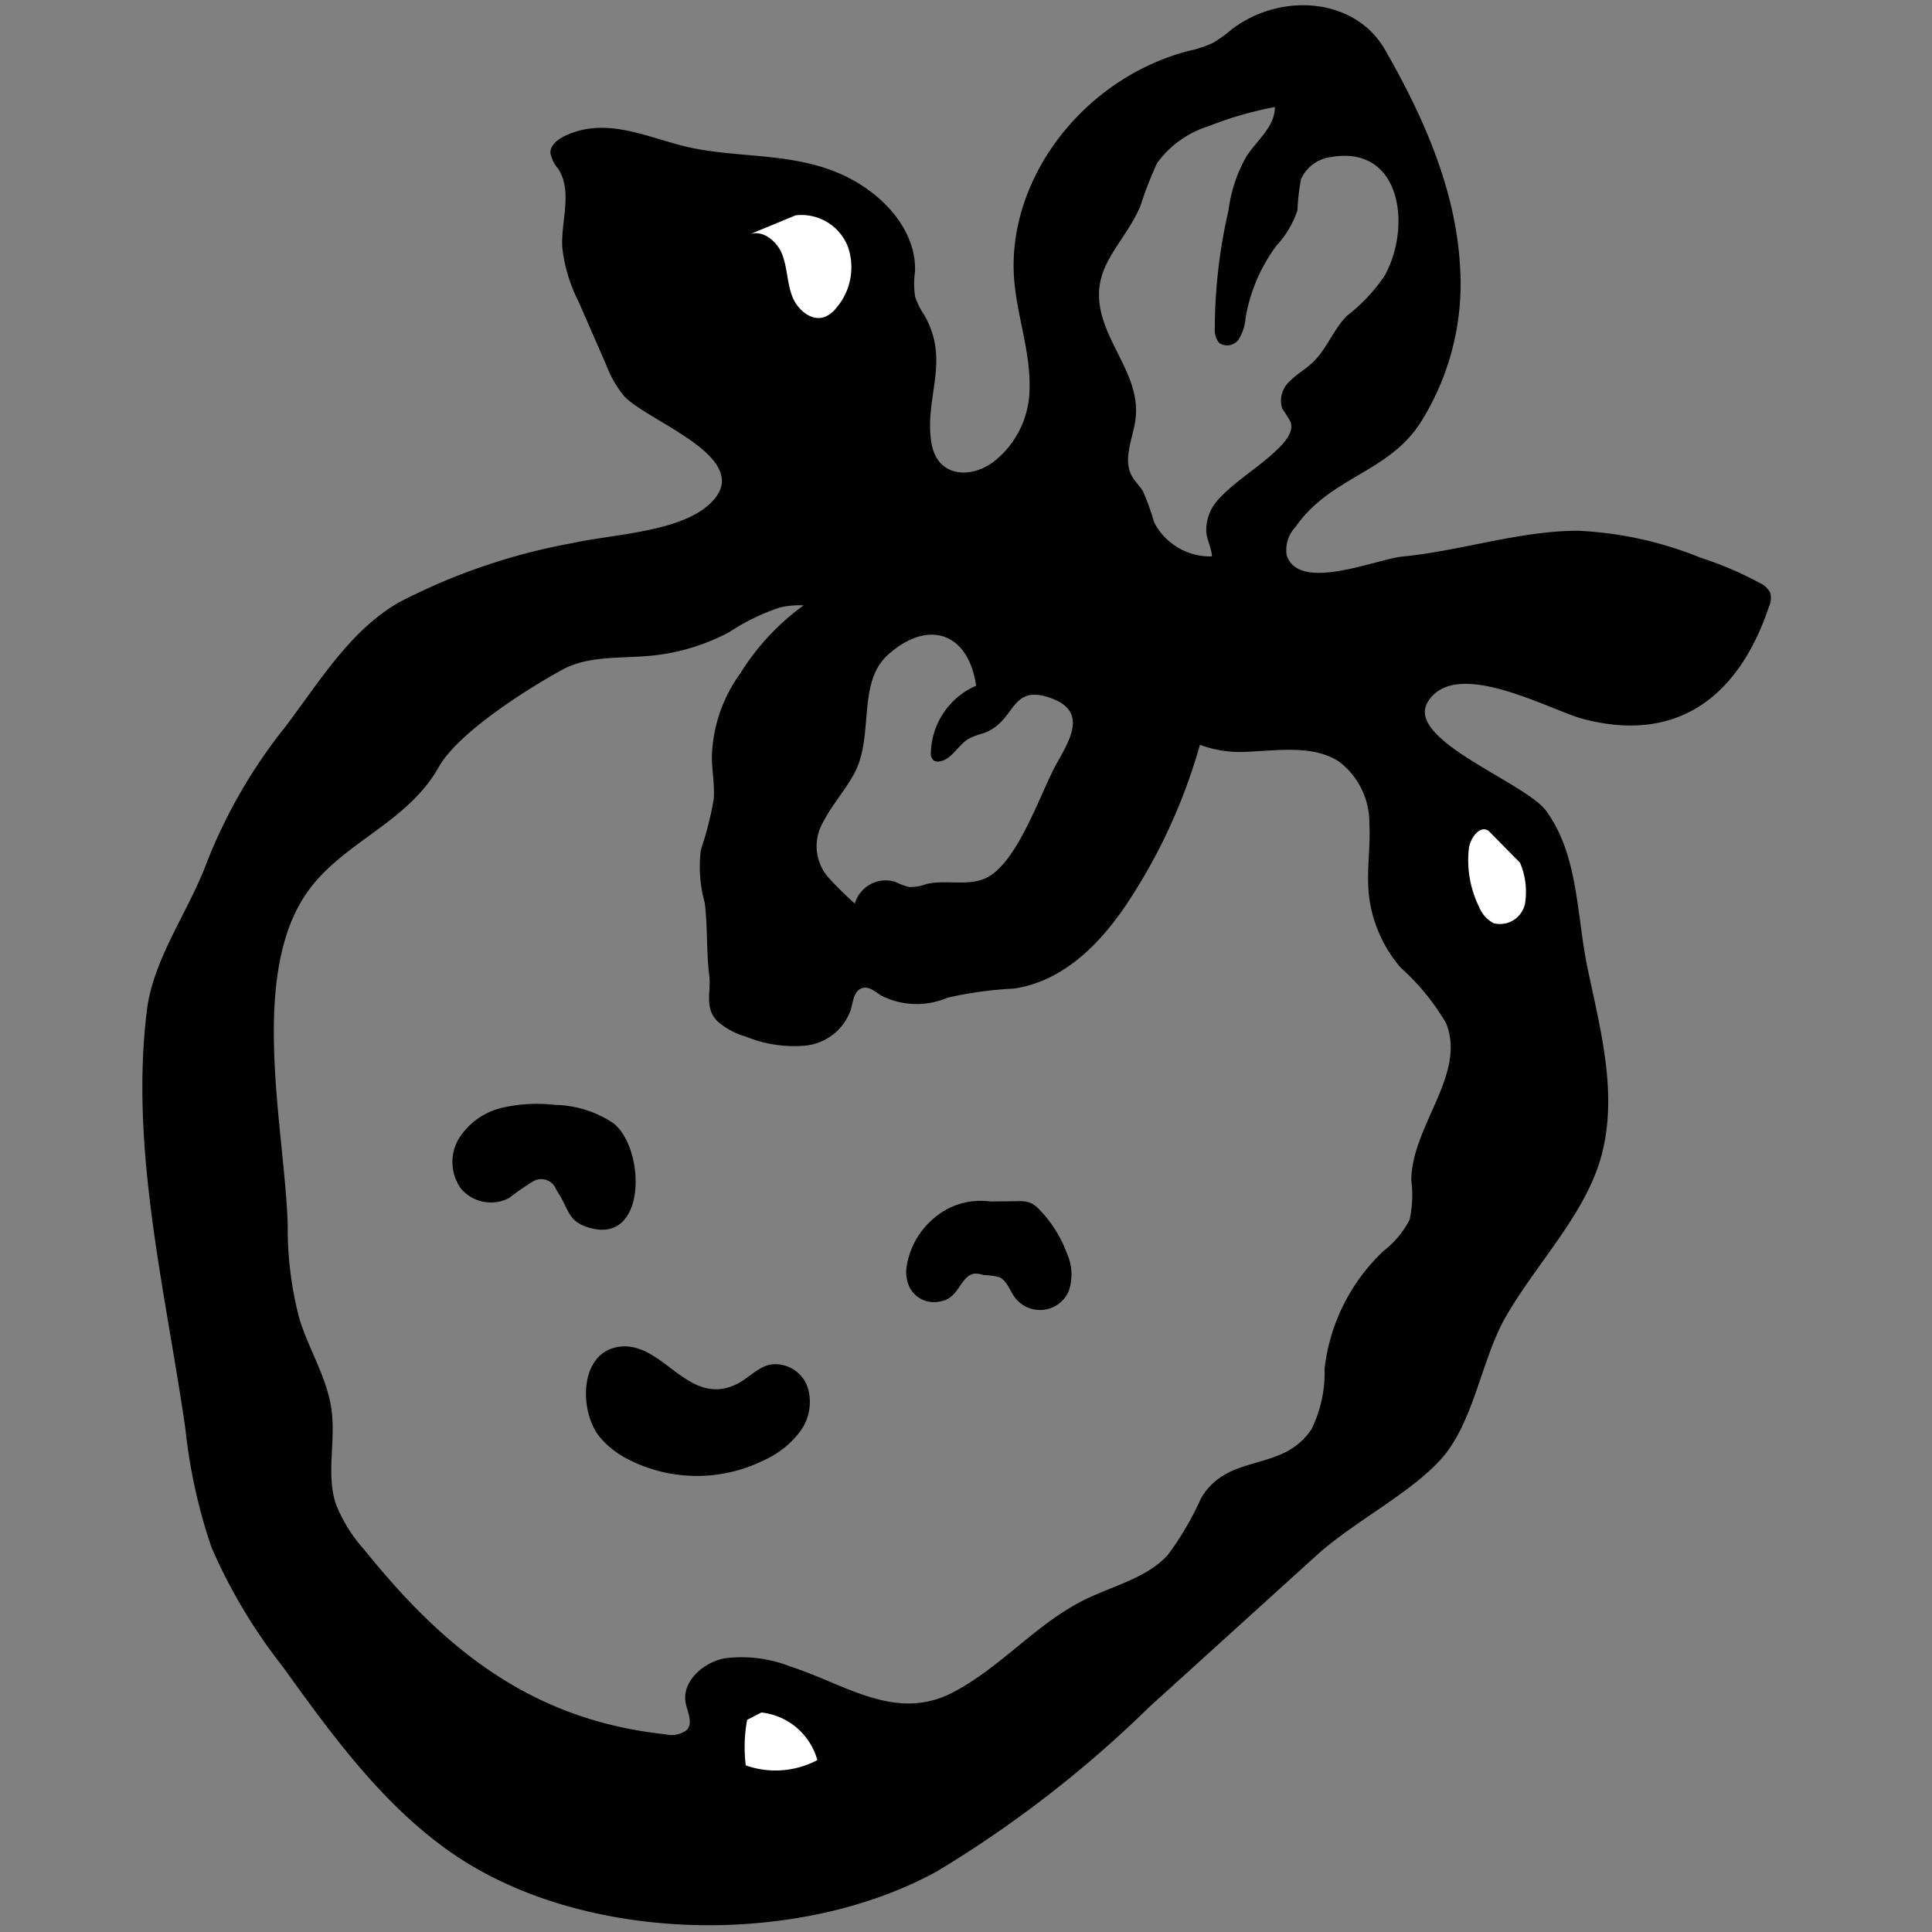 <svg xmlns="http://www.w3.org/2000/svg" width="96" height="96" viewBox="0 0 96 96">
  <rect x="0" y="0" width="96" height="96" fill="#808080" stroke="none"/>
  <title>illustration-strawberry</title>
  <g>
    <path d="M27.626,59.085c.062.1.12.2.181.3.485.81.46,1.356,1.559,1.644,2.8.732,2.691-3.988,1.106-5.221a5.4,5.4,0,0,0-2.926-.908,7.6,7.6,0,0,0-2.631.153,3.476,3.476,0,0,0-2.1,1.5,2.275,2.275,0,0,0,.077,2.492,1.947,1.947,0,0,0,2.409.48,12.271,12.271,0,0,1,1.223-.844A.792.792,0,0,1,27.626,59.085Z"/>
    <path d="M45.049,62.939a1.773,1.773,0,0,0,.159,1.051,1.367,1.367,0,0,0,1.538.672c.915-.153.957-1.255,1.668-1.375a1.329,1.329,0,0,1,.467.07,3.781,3.781,0,0,1,.757.1c.387.162.52.63.761.973a1.56,1.56,0,0,0,2.691-.239,2.531,2.531,0,0,0-.071-1.9,6.216,6.216,0,0,0-1.363-2.177,1.44,1.44,0,0,0-.451-.345,1.632,1.632,0,0,0-.65-.082l-1.338.015a3.549,3.549,0,0,0-2.85.864A3.934,3.934,0,0,0,45.049,62.939Z"/>
    <path d="M87.963,29.457a1.087,1.087,0,0,0-.519-.487,17.373,17.373,0,0,0-2.936-1.255,18.386,18.386,0,0,0-6.124-1.343c-2.907.012-5.8,1-8.69,1.282-1.314.126-5.166,1.806-5.763-.075a1.69,1.69,0,0,1,.444-1.4c1.744-2.494,4.547-2.658,6.18-5.134a12.919,12.919,0,0,0,1.994-7.794c-.207-3.8-1.8-7.425-3.734-10.788C67.333-.111,63.669-.4,61.229,1.441a7.325,7.325,0,0,1-.939.682,5.79,5.79,0,0,1-1.263.415c-5.285,1.4-9.095,6.481-8.621,11.5.166,1.746.786,3.454.752,5.206a4.654,4.654,0,0,1-1.783,3.7c-1.213.895-2.824.731-3.095-.948-.364-2.264.967-4.061-.361-6.353a3.742,3.742,0,0,1-.446-.892,4.235,4.235,0,0,1-.006-1.252c.08-2.136-1.719-4.029-3.842-4.916-2.261-.946-4.662-.754-7.016-1.186-2.172-.4-4.293-1.677-6.5-.663-.382.177-.772.477-.761.87a1.682,1.682,0,0,0,.39.782c.725,1.143.133,2.581.2,3.9a7.888,7.888,0,0,0,.813,2.706l1.368,3.132A5.5,5.5,0,0,0,31,19.668c1.168,1.294,6.682,3.119,4.264,5.375-1.51,1.408-4.841,1.5-6.826,1.945a30.4,30.4,0,0,0-8.627,2.951c-2.444,1.42-3.914,3.915-5.661,6.21a25.918,25.918,0,0,0-3.871,6.7c-.892,2.417-2.657,4.769-2.978,7.337-.861,6.895.93,13.985,1.912,20.816a26.933,26.933,0,0,0,1.3,5.895,26.984,26.984,0,0,0,3.53,5.911c2.4,3.333,4.859,6.729,8.2,9.121,6.524,4.672,17.371,4.89,24.332,1.047A57.6,57.6,0,0,0,57.1,84.827l8.315-7.539c1.818-1.647,4.523-2.994,6.123-4.712,1.684-1.8,2.044-4.96,3.257-7.1,1.542-2.718,4.053-5.185,4.811-8.169.768-3.027-.078-6.134-.718-9.183-.554-2.641-.445-5.633-2.066-7.838-1.044-1.419-7.011-3.518-5.879-5.4,1.365-2.276,6.054.4,7.74.843,4.912,1.281,7.828-1.41,9.22-5.6A1,1,0,0,0,87.963,29.457ZM56.093,11.311a8.923,8.923,0,0,0,.558-1.03,19.613,19.613,0,0,1,.841-2.173,5,5,0,0,1,2.564-1.839,17.838,17.838,0,0,1,3.29-.95c.016.952-.866,1.634-1.395,2.425a7.2,7.2,0,0,0-.905,2.7,26.343,26.343,0,0,0-.683,5.9.968.968,0,0,0,.224.7.7.7,0,0,0,.976-.2,2.417,2.417,0,0,0,.331-1.062,8.4,8.4,0,0,1,1.529-3.574,4.778,4.778,0,0,0,1.046-1.76,11.135,11.135,0,0,1,.175-1.538A1.887,1.887,0,0,1,66.13,7.805c3.48-.613,4.031,3.421,2.679,5.884a8.534,8.534,0,0,1-1.868,1.995c-.687.675-1,1.642-1.7,2.313-.361.348-.813.593-1.16.955a1.273,1.273,0,0,0-.361,1.365,6.237,6.237,0,0,1,.412.656c.14.428-.18.862-.491,1.188-.938.981-2.244,1.7-3.123,2.679a2.254,2.254,0,0,0-.581,1.518c.007.441.271.863.282,1.29a3.139,3.139,0,0,1-2.87-1.691,12.2,12.2,0,0,0-.56-1.557c-.165-.264-.4-.48-.551-.754-.425-.788-.006-1.737.155-2.618.359-1.965-1.067-3.445-1.6-5.211C54.187,13.786,55.193,12.759,56.093,11.311ZM40.914,40.827c.426-.843,1.156-1.64,1.585-2.494.917-1.826.1-4.418,1.613-5.787,1.982-1.79,4-1.147,4.392,1.527a3.737,3.737,0,0,0-2.249,3.3.482.482,0,0,0,.136.413.389.389,0,0,0,.288.05c.626-.093.926-.829,1.476-1.142a4.639,4.639,0,0,1,.735-.269c1.622-.586,1.274-2.476,3.331-1.735,1.764.636,1.022,1.947.3,3.221-.824,1.449-1.989,5.153-3.664,5.776-.892.332-1.9.018-2.83.242a2.346,2.346,0,0,1-.849.148,3.34,3.34,0,0,1-.683-.256A1.6,1.6,0,0,0,42.476,44.9a17.308,17.308,0,0,1-1.346-1.335A2.369,2.369,0,0,1,40.914,40.827ZM71.855,50.842c1.024,2.535-1.7,5.091-1.729,7.793a5.82,5.82,0,0,1-.083,1.97,4.579,4.579,0,0,1-1.293,1.551A9.551,9.551,0,0,0,65.818,68a6.365,6.365,0,0,1-.658,3.03c-1.476,2.18-4.136,1.115-5.486,3.428a15.028,15.028,0,0,1-1.66,2.825c-1.07,1.148-2.709,1.512-4.118,2.206-2.406,1.187-4.187,3.388-6.572,4.618-2.834,1.462-5.34-.43-8.035-1.292a6.586,6.586,0,0,0-3.318-.408c-1.1.235-2.1,1.194-1.9,2.215.089.459.382.984.055,1.342a1.266,1.266,0,0,1-1.07.211c-6.571-.7-10.919-4.151-14.949-9.164a7.474,7.474,0,0,1-1.422-2.287c-.479-1.473-.008-3.085-.206-4.621-.2-1.592-1.108-3-1.591-4.532a17.622,17.622,0,0,1-.591-4.736c-.157-4.668-1.85-11.9.729-16.137,1.694-2.779,5.116-3.642,6.78-6.59.958-1.7,4.357-3.86,6.15-4.837,1.284-.7,2.888-.546,4.375-.688a10.346,10.346,0,0,0,3.916-1.18,10.72,10.72,0,0,1,2.491-1.214,4.162,4.162,0,0,1,1.192-.108,11.99,11.99,0,0,0-3.143,3.376,7.408,7.408,0,0,0-1.415,4.168c.007.7.149,1.4.091,2.1a16.646,16.646,0,0,1-.636,2.494,6.655,6.655,0,0,0,.192,2.64c.147,1.188.074,2.417.224,3.616.1.821-.263,1.609.418,2.28a3.632,3.632,0,0,0,1.393.751,6.341,6.341,0,0,0,2.98.449,2.674,2.674,0,0,0,2.245-1.793c.109-.412.163-.952.574-1.067.329-.093.634.176.92.366a3.872,3.872,0,0,0,3.3.116A19.265,19.265,0,0,1,50.4,49.12c2.606-.4,4.457-2.448,5.772-4.483a27.987,27.987,0,0,0,3.451-7.628,5.681,5.681,0,0,0,2.122.354c1.648-.046,3.475-.392,4.809.493a3.818,3.818,0,0,1,1.489,3.058c.064,1.152-.14,2.311-.033,3.46a6.7,6.7,0,0,0,1.581,3.7A11.512,11.512,0,0,1,71.855,50.842Z"/>
    <path d="M37.2,11.664c.654-.294,1.4.3,1.661.962s.247,1.416.5,2.088.964,1.286,1.633,1.029a1.45,1.45,0,0,0,.566-.448,3.1,3.1,0,0,0,.566-3.051A2.477,2.477,0,0,0,39.534,10.7" fill="#fff"/>
    <path d="M73.973,41.291c-.441-.321-.935.365-.991.908a5.281,5.281,0,0,0,.514,2.868,1.573,1.573,0,0,0,.721.807,1.271,1.271,0,0,0,1.559-.967,3.683,3.683,0,0,0-.246-2.036" fill="#fff"/>
    <path d="M37.834,85.093a3.252,3.252,0,0,1,2.779,2.365,4.437,4.437,0,0,1-3.557.263,7.38,7.38,0,0,1,.07-2.264" fill="#fff"/>
    <path d="M36.587,68.785c.585-.28,1.038-.831,1.671-.977a1.7,1.7,0,0,1,1.856,1.078,2.452,2.452,0,0,1-.343,2.223,4.559,4.559,0,0,1-1.807,1.446,7.481,7.481,0,0,1-6.919-.131,4.475,4.475,0,0,1-1.237-1.01c-1.055-1.29-1.043-4.266,1.008-4.5C32.972,66.676,34.175,69.936,36.587,68.785Z"/>
  </g>
</svg>
